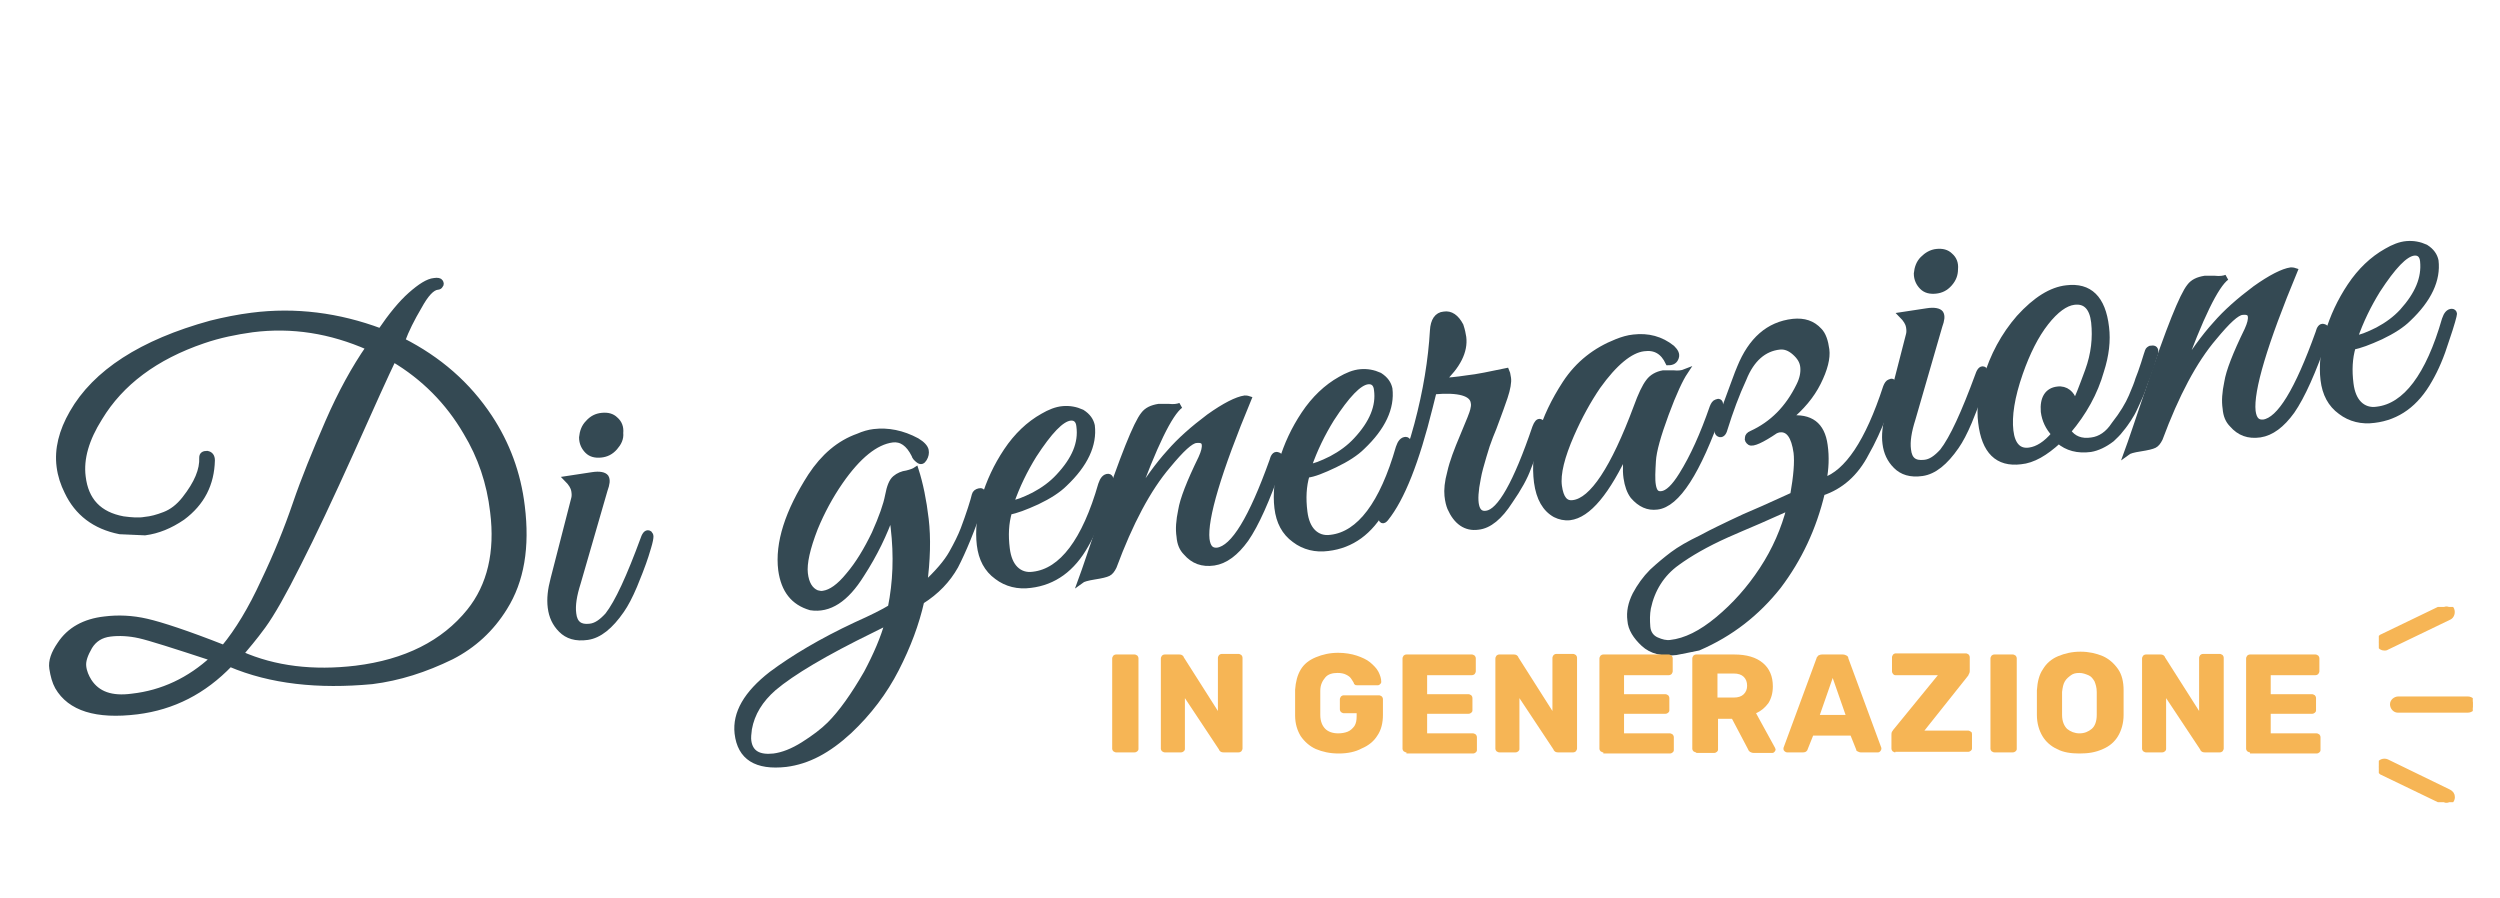 <?xml version="1.0" encoding="utf-8"?>
<!-- Generator: Adobe Illustrator 28.0.0, SVG Export Plug-In . SVG Version: 6.00 Build 0)  -->
<svg version="1.1" id="Livello_1" xmlns="http://www.w3.org/2000/svg" xmlns:xlink="http://www.w3.org/1999/xlink" x="0px" y="0px"
	 viewBox="0 0 446.9 160.5" style="enable-background:new 0 0 446.9 160.5;" xml:space="preserve">
<style type="text/css">
	.st0{enable-background:new    ;}
	.st1{fill:#344953;}
	.st2{fill:none;stroke:#344953;}
	.st3{fill:#F6B555;}
	.st4{clip-path:url(#SVGID_00000149372634543789788740000007132759789808459944_);}
	.st5{fill:#F6B555;stroke:#F6B555;}
</style>
<g id="Raggruppa_177" transform="translate(-784.886 -837.704)">
	<g class="st0">
		<path class="st1" d="M826,956.4c-4.7,4.9-10.2,7.7-16.6,8.5c-7.3,0.9-12-0.6-14.2-4.4c-0.5-0.9-0.8-2-1-3.3s0.3-2.7,1.4-4.3
			c1.7-2.6,4.4-4.1,8-4.5c2.4-0.3,4.9-0.2,7.5,0.4s7.2,2.1,13.8,4.7c2.5-3,4.9-7,7.1-11.8c2.3-4.8,4.2-9.5,5.7-13.9
			c1.5-4.4,3.5-9.3,5.8-14.6c2.3-5.3,4.8-9.8,7.3-13.4c-6.8-3-13.7-4.1-20.8-3.2c-2.9,0.4-5.9,1-8.8,2c-8.5,2.9-14.7,7.5-18.5,13.8
			c-2.4,3.8-3.4,7.3-3,10.5c0.5,4.3,2.9,6.8,7.2,7.6c1.5,0.2,2.8,0.3,3.9,0.1c1.1-0.1,2.2-0.4,3.5-0.9c1.3-0.5,2.5-1.4,3.6-2.8
			c2.2-2.8,3.2-5.2,3.1-7.4c0-0.5,0.3-0.7,0.9-0.7c0.6,0.1,0.9,0.5,0.9,1.2c-0.1,4.2-1.8,7.6-5.3,10.2c-2.2,1.5-4.4,2.4-6.7,2.7
			l-4.5-0.2c-4.5-0.9-7.6-3.3-9.4-7.1c-0.7-1.4-1.2-2.9-1.4-4.5c-0.4-3.1,0.4-6.3,2.3-9.6c4.1-7.2,12.4-12.6,24.8-16
			c2.4-0.6,4.9-1.1,7.3-1.4c7.8-1,15.5,0,23,2.8c1.9-2.8,3.7-5,5.4-6.5c1.7-1.5,3.1-2.4,4.2-2.5c0.6-0.1,1,0,1.1,0.2
			c0.1,0.2,0.2,0.4,0,0.6c-0.1,0.2-0.3,0.3-0.5,0.3c-1,0.1-2.1,1.3-3.3,3.5c-1.3,2.2-2.3,4.2-3,6.1c6.5,3.3,11.7,7.8,15.6,13.7
			c3.1,4.7,5.1,10,5.8,15.9c0.9,7.3-0.1,13.3-3.1,18.1c-2.4,3.9-5.6,6.8-9.5,8.8c-4.7,2.3-9.4,3.8-14.2,4.4
			C841.8,960.4,833.3,959.5,826,956.4z M823,955.4c-7-2.3-11.4-3.7-13.2-4.1c-1.8-0.4-3.6-0.5-5.2-0.3c-1.7,0.2-2.9,1-3.7,2.3
			c-0.8,1.4-1.2,2.5-1.1,3.5c0.1,1,0.5,1.9,1,2.7c1.5,2.3,4,3.2,7.7,2.7C813.9,961.6,818.8,959.3,823,955.4z M827.9,954.6
			c6.1,2.7,13,3.5,20.6,2.6c8.9-1.1,15.7-4.5,20.3-10.2c3.7-4.6,5.1-10.6,4.2-17.8c-0.6-5.2-2.2-9.9-4.8-14.2
			c-3.2-5.5-7.6-9.9-13-13.1c-1.3,2.7-3.8,8.2-7.5,16.5c-3.7,8.2-6.9,15-9.5,20.1c-2.6,5.2-4.7,8.9-6.3,11.1
			C830.3,951.8,828.9,953.4,827.9,954.6z"/>
		<path class="st1" d="M890.3,949.7c1.1-0.1,2.1-0.8,3.2-2c1.8-2.3,3.9-6.9,6.4-13.7c0.3-0.9,0.7-1.2,1.1-0.9
			c0.1,0.1,0.2,0.3,0.2,0.5c0,0.3-0.1,0.9-0.4,1.9c-0.3,1-0.6,2-0.9,2.8c-0.3,0.8-0.8,2.2-1.6,4.1c-0.8,1.9-1.6,3.4-2.3,4.4
			c-2,2.9-4,4.5-6.1,4.8c-2.1,0.3-3.6-0.2-4.7-1.3c-1.1-1.1-1.7-2.4-1.9-4s0-3.2,0.5-5.1l3.7-14.4c0.1-0.4,0.1-0.8,0-1.4
			c-0.1-0.6-0.5-1.3-1.3-2.1l4.6-0.7c1.3-0.2,2.1,0,2.4,0.4c0.3,0.5,0.2,1.2-0.2,2.3l-4.8,16.6c-0.7,2.2-1,4-0.8,5.5
			C887.6,949.2,888.6,949.9,890.3,949.7z M894.8,917.7c-0.7,0.8-1.5,1.2-2.5,1.3c-1,0.1-1.8-0.1-2.4-0.7c-0.6-0.6-1-1.4-1-2.4
			c0.1-1,0.4-1.9,1.1-2.6c0.7-0.8,1.5-1.2,2.5-1.3c1-0.1,1.8,0.1,2.4,0.7c0.7,0.6,1,1.4,0.9,2.4
			C895.9,916.1,895.5,916.9,894.8,917.7z"/>
		<path class="st1" d="M925.4,974.3c-5.3,0.6-8.2-1.2-8.7-5.5c-0.4-3.6,1.6-7.1,6.1-10.6c3.9-2.9,8.9-5.9,15.1-8.8
			c2.9-1.3,4.9-2.3,6.2-3.1c0.9-4.5,1.1-9.2,0.5-14.3c-0.1-1-0.3-1.8-0.4-2.3c-1.2,3.4-2.9,7-5.3,10.7c-2.8,4.5-5.8,6.4-9.1,5.9
			c-3.1-0.9-4.8-3.1-5.3-6.7c-0.6-4.8,1.2-10.4,5.3-16.8c2.3-3.5,5.1-5.9,8.5-7.1c0.9-0.4,1.9-0.7,2.8-0.8c2.5-0.3,5.1,0.2,7.7,1.6
			c1,0.6,1.5,1.2,1.6,1.7c0.1,0.5,0,1-0.3,1.5c-0.3,0.5-0.6,0.6-1,0.3c-0.4-0.3-0.7-0.6-0.8-1c-1-2-2.3-2.9-3.9-2.7
			c-3,0.4-6.1,2.9-9.3,7.5c-1.8,2.6-3.3,5.4-4.5,8.3c-1.4,3.6-2,6.3-1.8,8.1c0.2,1.8,0.9,3,2.1,3.5c0.4,0.1,0.8,0.2,1.2,0.1
			c1.3-0.2,2.8-1.2,4.5-3.3c1.7-2,3.2-4.5,4.6-7.4c1.3-2.9,2.1-5.2,2.4-6.8c0.3-1.6,0.7-2.6,1.3-3.1c0.6-0.5,1.3-0.8,2.1-0.9
			c0.8-0.2,1.3-0.4,1.6-0.6c0.8,2.5,1.4,5.4,1.8,8.8c0.4,3.4,0.3,7.3-0.3,11.8c2.4-2.2,4-4.1,4.9-5.7c0.9-1.6,1.6-3,2.1-4.3
			c0.5-1.3,0.9-2.5,1.3-3.7c0.4-1.2,0.6-2,0.7-2.4c0.1-0.4,0.4-0.6,0.8-0.7c0.4-0.1,0.6,0,0.7,0.5c0,0.3,0,0.6-0.1,1
			c-1.8,5.4-3.5,9.4-4.8,11.9c-1.4,2.5-3.4,4.6-6.1,6.3c-0.9,4-2.4,8-4.5,12.1c-2.1,4.1-4.9,7.8-8.4,11.1
			C932.9,971.9,929.3,973.8,925.4,974.3z M918.7,970.2c0.3,2.1,1.8,3,4.5,2.7c1.6-0.2,3.4-0.9,5.3-2.1c1.9-1.2,3.5-2.4,4.7-3.6
			c2.1-2.1,4.3-5.2,6.6-9.2c1.7-3.2,3-6.2,3.8-9.1l-2.8,1.4c-8.4,4.1-14.3,7.6-17.6,10.4c-2.4,2.1-3.9,4.5-4.4,7.3
			C918.7,968.8,918.6,969.6,918.7,970.2z"/>
		<path class="st1" d="M965.3,929.2c-0.6,2-0.7,4.2-0.4,6.6c0.2,1.6,0.7,2.8,1.5,3.6c0.8,0.8,1.9,1.2,3.2,1c5.1-0.6,9.2-6,12.1-16.1
			c0.3-0.9,0.7-1.4,1.3-1.4c0.2,0,0.4,0.2,0.4,0.4c0,0.2-0.4,1.8-1.4,4.7c-0.9,2.9-1.9,5.2-3,7.1c-2.4,4.3-5.7,6.7-9.9,7.2
			c-2.2,0.3-4.3-0.2-6-1.5c-1.8-1.3-2.8-3.2-3.1-5.7c-0.3-2.5,0-5.3,0.8-8.3c0.9-3,2.2-5.8,4-8.5c1.8-2.7,4-4.8,6.5-6.2
			c1.2-0.7,2.4-1.2,3.6-1.3s2.3,0.1,3.4,0.6c1.1,0.7,1.6,1.5,1.8,2.4c0.4,3.4-1.2,6.9-4.9,10.4c-1.1,1.1-2.8,2.2-4.9,3.2
			C968.1,928.4,966.5,929,965.3,929.2z M977.8,913.9c-0.1-1.1-0.7-1.6-1.6-1.5c-1.6,0.2-3.7,2.4-6.5,6.7c-1.6,2.6-3,5.4-4.1,8.6
			c1-0.1,2.3-0.6,4.1-1.5c1.7-0.9,3.2-2,4.4-3.3C977,919.8,978.2,916.9,977.8,913.9z"/>
		<path class="st1" d="M1008.1,909c-5.4,13-7.9,21.4-7.5,25.1c0.2,1.5,0.8,2.1,1.9,2c2.9-0.4,6.1-5.7,9.8-16
			c0.2-0.8,0.5-1.2,0.9-1.1c0.4,0.1,0.6,0.3,0.6,0.6c0,0.3,0,0.6-0.2,1.1c-2.2,6.4-4.2,10.8-6,13.4c-1.8,2.5-3.7,3.9-5.7,4.2
			c-2.1,0.3-3.7-0.3-5-1.8c-0.7-0.7-1.1-1.6-1.2-2.9c-0.2-1.3-0.1-2.8,0.3-4.7c0.3-1.9,1.5-5,3.6-9.3c0.5-1.1,0.7-1.9,0.6-2.5
			c-0.1-0.6-0.6-0.8-1.5-0.7c-1,0.1-2.6,1.6-5,4.5c-3.6,4.2-6.8,10.3-9.7,18.1c-0.3,0.6-0.6,1-1,1.2c-0.4,0.2-1.2,0.4-2.5,0.6
			c-1.2,0.2-2,0.4-2.4,0.7c0.7-1.9,2-5.8,4-11.7c3.5-10.4,5.9-16.4,7.2-18c0.6-0.8,1.5-1.2,2.7-1.4c0.2,0,0.8,0,1.8,0
			c0.9,0.1,1.6,0,2.1-0.2c-1.9,1.4-4.7,7.1-8.3,17.1c2.2-3.6,4.3-6.5,6.3-8.7c1.9-2.2,4.3-4.3,7.1-6.4c2.8-2,5-3.1,6.4-3.3
			C1007.5,908.9,1007.8,908.9,1008.1,909z"/>
		<path class="st1" d="M1018.5,922.6c-0.6,2-0.7,4.2-0.4,6.6c0.2,1.6,0.7,2.8,1.5,3.6c0.8,0.8,1.9,1.2,3.2,1
			c5.1-0.6,9.2-6,12.1-16.1c0.3-0.9,0.7-1.4,1.3-1.4c0.2,0,0.4,0.2,0.4,0.4c0,0.2-0.4,1.8-1.4,4.7c-0.9,2.9-1.9,5.2-3,7.1
			c-2.4,4.3-5.7,6.7-9.9,7.2c-2.2,0.3-4.3-0.2-6-1.5c-1.8-1.3-2.8-3.2-3.1-5.7c-0.3-2.5,0-5.3,0.8-8.3c0.9-3,2.2-5.8,4-8.5
			s4-4.8,6.5-6.2c1.2-0.7,2.4-1.2,3.6-1.3c1.2-0.1,2.3,0.1,3.4,0.6c1.1,0.7,1.6,1.5,1.8,2.4c0.4,3.4-1.2,6.9-4.9,10.4
			c-1.1,1.1-2.8,2.2-4.9,3.2S1019.7,922.5,1018.5,922.6z M1031,907.4c-0.1-1.1-0.7-1.6-1.6-1.5c-1.6,0.2-3.7,2.4-6.5,6.7
			c-1.6,2.6-3,5.4-4.1,8.6c1-0.1,2.3-0.6,4.1-1.5c1.7-0.9,3.2-2,4.4-3.3C1030.2,913.3,1031.4,910.3,1031,907.4z"/>
		<path class="st1" d="M1046.5,898c0.3,2.5-1,5.1-3.9,7.8c1.1-0.1,2.6-0.2,4.5-0.5c1.9-0.2,4.2-0.7,7.1-1.3c0.1,0.2,0.2,0.6,0.3,1.3
			c0.1,0.7-0.1,1.9-0.6,3.4c-0.5,1.5-1,2.8-1.4,3.9c-0.4,1.1-0.8,2.2-1.2,3.1c-0.4,1-0.8,2.2-1.2,3.6c-0.4,1.4-0.8,2.7-1,3.9
			c-0.9,4.4-0.4,6.6,1.5,6.3c2.4-0.3,5.3-5.4,8.7-15.4c0.3-0.8,0.6-1.1,0.9-1c0.3,0.1,0.4,0.3,0.5,0.6c0,0.3-0.2,1.2-0.8,2.7
			c-0.5,1.6-1.1,3.2-1.8,4.9c-0.6,1.7-1.7,3.7-3.3,6c-1.8,2.8-3.7,4.4-5.7,4.6c-2.2,0.3-3.9-0.9-5-3.4c-0.2-0.5-0.4-1.2-0.5-2.2
			c-0.1-1,0-2.4,0.5-4.2c0.4-1.8,1.2-3.9,2.3-6.5c1.1-2.6,1.7-4.1,1.8-4.6c0.1-0.4,0.2-0.9,0.1-1.3c-0.2-1.7-2.6-2.4-7.1-2l-0.7,2.8
			c-2.4,9.7-5,16.3-7.9,19.9c-0.5,0.6-0.8,0.4-0.9-0.4c0-0.2,0-0.4,0.1-0.6c2.6-4.5,4.8-9.8,6.4-15.8c1.6-6,2.5-11.6,2.8-16.8
			c0.1-1.8,0.8-2.8,2-2.9c1.2-0.2,2.2,0.5,3,2C1046.3,896.8,1046.4,897.4,1046.5,898z"/>
		<path class="st1" d="M1082.7,911.7c-1.4,3.8-2.2,6.6-2.3,8.4c-0.1,1.8-0.2,3.3,0,4.4s0.6,1.6,1.5,1.5c1.1-0.1,2.3-1.3,3.6-3.4
			c2-3.2,3.8-7.2,5.5-12.1c0.2-0.5,0.4-0.8,0.7-0.9c0.4-0.2,0.7-0.1,0.7,0.4c0,0.3,0,0.6-0.1,1c-3.9,11.1-7.6,16.9-11.2,17.3
			c-1.6,0.2-3-0.4-4.3-1.9c-0.6-0.8-1-1.9-1.2-3.3c-0.2-1.4-0.1-3.2,0.2-5.2c-3.6,7.8-7,11.9-10.3,12.3c-0.9,0.1-1.8-0.1-2.6-0.5
			c-1.8-1-2.9-2.9-3.3-5.8c-0.7-5.5,1-11.4,5.1-17.7c2.3-3.5,5.4-5.9,9.2-7.4c1-0.4,2-0.7,3-0.8c2.6-0.3,4.9,0.3,6.9,1.9
			c0.6,0.6,0.9,1.1,0.7,1.7c-0.2,0.6-0.6,0.9-1.4,0.9c-0.9-1.9-2.3-2.8-4.4-2.5c-2.4,0.3-5.2,2.6-8.2,6.8c-1.7,2.5-3.3,5.4-4.7,8.6
			c-1.7,3.9-2.5,7-2.2,9.2s1.1,3.2,2.5,3c3.4-0.4,7.2-6.1,11.3-17.1c0.8-2.2,1.5-3.7,2.2-4.6c0.6-0.8,1.5-1.3,2.6-1.5
			c0.2,0,0.8,0,1.8,0c0.9,0.1,1.6,0,2.1-0.2C1085.3,905.4,1084.1,907.9,1082.7,911.7z"/>
		<path class="st1" d="M1084.5,954.3c-2.4,0.3-4.4-0.2-5.8-1.5s-2.3-2.7-2.4-4.2c-0.2-1.5,0.1-3,0.9-4.6c0.8-1.5,1.8-2.9,3-4.1
			c1.3-1.2,2.5-2.2,3.7-3.1c1.2-0.9,2.9-1.9,5.2-3c2.2-1.2,4-2,5.2-2.6c1.2-0.6,3.2-1.5,5.8-2.6c2.7-1.2,4.4-2,5.3-2.4
			c0.6-3.4,0.8-5.9,0.6-7.6c-0.4-2.9-1.4-4.3-3-4.1c-0.2,0-0.4,0.1-0.7,0.2c-2.5,1.7-4.1,2.4-4.6,2.1c-0.3-0.2-0.5-0.5-0.4-0.8
			c0-0.3,0.2-0.6,0.7-0.8c3.7-1.7,6.5-4.5,8.5-8.6c0.6-1.2,0.8-2.3,0.7-3.3c-0.1-1-0.6-1.8-1.5-2.6c-0.9-0.8-1.8-1.1-2.7-1
			c-2.8,0.3-5,2.2-6.4,5.7c-1.3,2.8-2.4,5.8-3.4,9c-0.2,0.8-0.6,1.1-1,0.9c-0.4-0.2-0.5-0.8-0.1-1.7c2.3-6.2,3.5-9.6,3.8-10.2
			c2-4.9,5.1-7.7,9.5-8.2c2-0.2,3.5,0.3,4.7,1.6c0.7,0.7,1.1,1.9,1.3,3.4c0.2,1.5-0.3,3.5-1.5,5.9c-1.2,2.4-3,4.5-5.3,6.4
			c0.1,0,0.1,0,0.2,0c3.7-0.4,5.8,1.1,6.3,4.8c0.3,2.1,0.2,4.2-0.2,6.3c4.2-1.4,7.9-6.9,11.1-16.7c0.2-0.5,0.4-0.8,0.7-0.9
			c0.4-0.2,0.6-0.1,0.7,0.4c0.1,0.6-0.5,2.3-1.6,5.2c-1.1,2.8-2.2,5.2-3.3,7.1c-1.9,3.7-4.6,6-7.9,7.1c-1.5,6.3-4.1,11.8-7.8,16.7
			c-3.8,4.8-8.5,8.5-14.3,11C1086.9,953.8,1085.7,954.1,1084.5,954.3z M1079.5,946.4c-0.2,1.1-0.2,2.2-0.1,3.4
			c0.1,1.1,0.7,1.9,1.6,2.3c0.9,0.4,1.7,0.6,2.5,0.5c2.7-0.3,5.5-1.7,8.5-4.2c3-2.5,5.6-5.4,7.9-8.9c2.3-3.5,3.9-7.2,4.9-11.1
			c-1.1,0.5-2.9,1.3-5.4,2.4c-2.4,1-4.4,1.9-5.8,2.5c-3.8,1.7-6.7,3.4-8.9,5C1081.9,940.3,1080.2,943.1,1079.5,946.4z"/>
		<path class="st1" d="M1128.9,920.4c1.1-0.1,2.1-0.8,3.2-2c1.8-2.3,3.9-6.9,6.4-13.7c0.3-0.9,0.7-1.2,1.1-0.9
			c0.1,0.1,0.2,0.3,0.2,0.5s-0.1,0.9-0.4,1.9c-0.3,1-0.6,2-0.9,2.8c-0.3,0.8-0.8,2.2-1.6,4.1c-0.8,1.9-1.6,3.4-2.3,4.4
			c-2,2.9-4,4.5-6.1,4.8c-2.1,0.3-3.6-0.2-4.7-1.3c-1.1-1.1-1.7-2.4-1.9-4c-0.2-1.5,0-3.2,0.5-5.1l3.7-14.4c0.1-0.4,0.1-0.8,0-1.4
			c-0.1-0.6-0.5-1.3-1.3-2.1l4.6-0.7c1.3-0.2,2.1,0,2.4,0.4c0.3,0.5,0.2,1.2-0.2,2.3l-4.8,16.6c-0.7,2.2-1,4-0.8,5.5
			C1126.2,919.9,1127.1,920.6,1128.9,920.4z M1133.4,888.4c-0.7,0.8-1.5,1.2-2.5,1.3c-1,0.1-1.8-0.1-2.4-0.7c-0.6-0.6-1-1.4-1-2.4
			c0.1-1,0.4-1.9,1.1-2.6s1.5-1.2,2.5-1.3c1-0.1,1.8,0.1,2.4,0.7c0.7,0.6,1,1.4,0.9,2.4C1134.4,886.8,1134.1,887.6,1133.4,888.4z"/>
		<path class="st1" d="M1154.3,889.2c4.1-0.5,6.5,1.8,7.1,7c0.3,2.4,0,5-0.9,7.8c-1.1,3.9-3.1,7.5-5.9,10.8c0.9,1.3,2.3,1.9,4.2,1.6
			c1.5-0.2,2.9-1.1,4-2.8c1.5-1.9,2.5-3.6,3.1-5c0.6-1.4,1-2.4,1.2-3.1c0.3-0.7,0.6-1.6,1-2.8c0.4-1.2,0.6-2,0.7-2.2
			c0.1-0.3,0.3-0.4,0.5-0.5c0.6-0.1,0.9,0,0.9,0.5c0,0.2,0,0.4-0.1,0.6l-0.4,1.2c-0.2,0.8-0.4,1.4-0.6,1.8c-0.1,0.4-0.3,1-0.7,1.9
			c-0.3,0.9-0.6,1.7-0.8,2.2c-0.2,0.5-0.6,1.3-1,2.2c-0.4,0.9-0.8,1.6-1.2,2.2c-0.4,0.6-0.8,1.2-1.4,1.9c-0.5,0.7-1.1,1.2-1.6,1.7
			c-1.3,1-2.6,1.6-3.8,1.8c-2.3,0.3-4.2-0.2-5.7-1.5c-2.4,2.2-4.6,3.5-6.8,3.7c-4.1,0.5-6.5-1.8-7.1-7c-0.3-2.4,0-5,0.9-7.8
			c1.2-4.1,3.2-7.8,5.9-10.9C1148.8,891.2,1151.6,889.5,1154.3,889.2z M1155.6,891.7c-1.5,0.2-3.2,1.4-5,3.7c-1.8,2.3-3.3,5.3-4.6,9
			c-1.5,4.3-2,7.7-1.7,10.3c0.3,2.6,1.5,3.8,3.4,3.5c1.4-0.2,2.9-1.1,4.4-2.9c-1.1-1.2-1.7-2.5-1.9-4c-0.2-2.4,0.7-3.8,2.5-4
			c0.7-0.1,1.4,0.1,1.9,0.5c0.5,0.4,0.8,0.9,0.9,1.3s0,0.9,0,1.3c0.8-1.5,1.6-3.7,2.6-6.4c1.1-3,1.4-5.9,1.1-8.7
			C1158.9,892.7,1157.7,891.4,1155.6,891.7z"/>
		<path class="st1" d="M1195.1,886.1c-5.4,13-7.9,21.4-7.5,25.1c0.2,1.5,0.8,2.1,1.9,2c2.9-0.4,6.1-5.7,9.8-16
			c0.2-0.8,0.5-1.2,0.9-1.1c0.4,0.1,0.6,0.3,0.6,0.6c0,0.3,0,0.6-0.2,1.1c-2.2,6.4-4.2,10.8-6,13.4c-1.8,2.5-3.7,3.9-5.7,4.2
			c-2.1,0.3-3.7-0.3-5-1.8c-0.7-0.7-1.1-1.6-1.2-2.9c-0.2-1.3-0.1-2.8,0.3-4.7c0.3-1.9,1.5-5,3.6-9.3c0.5-1.1,0.7-1.9,0.6-2.5
			c-0.1-0.6-0.6-0.8-1.5-0.7c-1,0.1-2.6,1.6-5,4.5c-3.6,4.2-6.8,10.3-9.7,18.1c-0.3,0.6-0.6,1-1,1.2c-0.4,0.2-1.2,0.4-2.5,0.6
			s-2,0.4-2.4,0.7c0.7-1.9,2-5.8,4-11.7c3.5-10.4,5.9-16.4,7.2-18c0.6-0.8,1.5-1.2,2.7-1.4c0.2,0,0.8,0,1.8,0c0.9,0.1,1.6,0,2.1-0.2
			c-1.9,1.4-4.7,7.1-8.3,17.1c2.2-3.6,4.3-6.5,6.3-8.7c1.9-2.2,4.3-4.3,7.1-6.4c2.8-2,5-3.1,6.4-3.3
			C1194.5,886,1194.8,886,1195.1,886.1z"/>
		<path class="st1" d="M1205.5,899.7c-0.6,2-0.7,4.2-0.4,6.6c0.2,1.6,0.7,2.8,1.5,3.6c0.8,0.8,1.9,1.2,3.2,1
			c5.1-0.6,9.2-6,12.1-16.1c0.3-0.9,0.7-1.4,1.3-1.4c0.2,0,0.4,0.2,0.4,0.4c0,0.2-0.4,1.8-1.4,4.7c-0.9,2.9-1.9,5.2-3,7.1
			c-2.4,4.3-5.7,6.7-9.9,7.2c-2.2,0.3-4.3-0.2-6-1.5c-1.8-1.3-2.8-3.2-3.1-5.7c-0.3-2.5,0-5.3,0.8-8.3c0.9-3,2.2-5.8,4-8.5
			c1.8-2.7,4-4.8,6.5-6.2c1.2-0.7,2.4-1.2,3.6-1.3c1.2-0.1,2.3,0.1,3.4,0.6c1.1,0.7,1.6,1.5,1.8,2.4c0.4,3.4-1.2,6.9-4.9,10.4
			c-1.1,1.1-2.8,2.2-4.9,3.2C1208.3,898.9,1206.7,899.5,1205.5,899.7z M1218,884.4c-0.1-1.1-0.7-1.6-1.6-1.5
			c-1.6,0.2-3.7,2.4-6.5,6.7c-1.6,2.6-3,5.4-4.1,8.6c1-0.1,2.3-0.6,4.1-1.5c1.7-0.9,3.2-2,4.4-3.3
			C1217.1,890.3,1218.3,887.4,1218,884.4z"/>
	</g>
	<g class="st0">
		<path class="st2" d="M826,956.4c-4.7,4.9-10.2,7.7-16.6,8.5c-7.3,0.9-12-0.6-14.2-4.4c-0.5-0.9-0.8-2-1-3.3s0.3-2.7,1.4-4.3
			c1.7-2.6,4.4-4.1,8-4.5c2.4-0.3,4.9-0.2,7.5,0.4s7.2,2.1,13.8,4.7c2.5-3,4.9-7,7.1-11.8c2.3-4.8,4.2-9.5,5.7-13.9
			c1.5-4.4,3.5-9.3,5.8-14.6c2.3-5.3,4.8-9.8,7.3-13.4c-6.8-3-13.7-4.1-20.8-3.2c-2.9,0.4-5.9,1-8.8,2c-8.5,2.9-14.7,7.5-18.5,13.8
			c-2.4,3.8-3.4,7.3-3,10.5c0.5,4.3,2.9,6.8,7.2,7.6c1.5,0.2,2.8,0.3,3.9,0.1c1.1-0.1,2.2-0.4,3.5-0.9c1.3-0.5,2.5-1.4,3.6-2.8
			c2.2-2.8,3.2-5.2,3.1-7.4c0-0.5,0.3-0.7,0.9-0.7c0.6,0.1,0.9,0.5,0.9,1.2c-0.1,4.2-1.8,7.6-5.3,10.2c-2.2,1.5-4.4,2.4-6.7,2.7
			l-4.5-0.2c-4.5-0.9-7.6-3.3-9.4-7.1c-0.7-1.4-1.2-2.9-1.4-4.5c-0.4-3.1,0.4-6.3,2.3-9.6c4.1-7.2,12.4-12.6,24.8-16
			c2.4-0.6,4.9-1.1,7.3-1.4c7.8-1,15.5,0,23,2.8c1.9-2.8,3.7-5,5.4-6.5c1.7-1.5,3.1-2.4,4.2-2.5c0.6-0.1,1,0,1.1,0.2
			c0.1,0.2,0.2,0.4,0,0.6c-0.1,0.2-0.3,0.3-0.5,0.3c-1,0.1-2.1,1.3-3.3,3.5c-1.3,2.2-2.3,4.2-3,6.1c6.5,3.3,11.7,7.8,15.6,13.7
			c3.1,4.7,5.1,10,5.8,15.9c0.9,7.3-0.1,13.3-3.1,18.1c-2.4,3.9-5.6,6.8-9.5,8.8c-4.7,2.3-9.4,3.8-14.2,4.4
			C841.8,960.4,833.3,959.5,826,956.4z M823,955.4c-7-2.3-11.4-3.7-13.2-4.1c-1.8-0.4-3.6-0.5-5.2-0.3c-1.7,0.2-2.9,1-3.7,2.3
			c-0.8,1.4-1.2,2.5-1.1,3.5c0.1,1,0.5,1.9,1,2.7c1.5,2.3,4,3.2,7.7,2.7C813.9,961.6,818.8,959.3,823,955.4z M827.9,954.6
			c6.1,2.7,13,3.5,20.6,2.6c8.9-1.1,15.7-4.5,20.3-10.2c3.7-4.6,5.1-10.6,4.2-17.8c-0.6-5.2-2.2-9.9-4.8-14.2
			c-3.2-5.5-7.6-9.9-13-13.1c-1.3,2.7-3.8,8.2-7.5,16.5c-3.7,8.2-6.9,15-9.5,20.1c-2.6,5.2-4.7,8.9-6.3,11.1
			C830.3,951.8,828.9,953.4,827.9,954.6z"/>
		<path class="st2" d="M890.3,949.7c1.1-0.1,2.1-0.8,3.2-2c1.8-2.3,3.9-6.9,6.4-13.7c0.3-0.9,0.7-1.2,1.1-0.9
			c0.1,0.1,0.2,0.3,0.2,0.5c0,0.3-0.1,0.9-0.4,1.9c-0.3,1-0.6,2-0.9,2.8c-0.3,0.8-0.8,2.2-1.6,4.1c-0.8,1.9-1.6,3.4-2.3,4.4
			c-2,2.9-4,4.5-6.1,4.8c-2.1,0.3-3.6-0.2-4.7-1.3c-1.1-1.1-1.7-2.4-1.9-4s0-3.2,0.5-5.1l3.7-14.4c0.1-0.4,0.1-0.8,0-1.4
			c-0.1-0.6-0.5-1.3-1.3-2.1l4.6-0.7c1.3-0.2,2.1,0,2.4,0.4c0.3,0.5,0.2,1.2-0.2,2.3l-4.8,16.6c-0.7,2.2-1,4-0.8,5.5
			C887.6,949.2,888.6,949.9,890.3,949.7z M894.8,917.7c-0.7,0.8-1.5,1.2-2.5,1.3c-1,0.1-1.8-0.1-2.4-0.7c-0.6-0.6-1-1.4-1-2.4
			c0.1-1,0.4-1.9,1.1-2.6c0.7-0.8,1.5-1.2,2.5-1.3c1-0.1,1.8,0.1,2.4,0.7c0.7,0.6,1,1.4,0.9,2.4
			C895.9,916.1,895.5,916.9,894.8,917.7z"/>
		<path class="st2" d="M925.4,974.3c-5.3,0.6-8.2-1.2-8.7-5.5c-0.4-3.6,1.6-7.1,6.1-10.6c3.9-2.9,8.9-5.9,15.1-8.8
			c2.9-1.3,4.9-2.3,6.2-3.1c0.9-4.5,1.1-9.2,0.5-14.3c-0.1-1-0.3-1.8-0.4-2.3c-1.2,3.4-2.9,7-5.3,10.7c-2.8,4.5-5.8,6.4-9.1,5.9
			c-3.1-0.9-4.8-3.1-5.3-6.7c-0.6-4.8,1.2-10.4,5.3-16.8c2.3-3.5,5.1-5.9,8.5-7.1c0.9-0.4,1.9-0.7,2.8-0.8c2.5-0.3,5.1,0.2,7.7,1.6
			c1,0.6,1.5,1.2,1.6,1.7c0.1,0.5,0,1-0.3,1.5c-0.3,0.5-0.6,0.6-1,0.3c-0.4-0.3-0.7-0.6-0.8-1c-1-2-2.3-2.9-3.9-2.7
			c-3,0.4-6.1,2.9-9.3,7.5c-1.8,2.6-3.3,5.4-4.5,8.3c-1.4,3.6-2,6.3-1.8,8.1c0.2,1.8,0.9,3,2.1,3.5c0.4,0.1,0.8,0.2,1.2,0.1
			c1.3-0.2,2.8-1.2,4.5-3.3c1.7-2,3.2-4.5,4.6-7.4c1.3-2.9,2.1-5.2,2.4-6.8c0.3-1.6,0.7-2.6,1.3-3.1c0.6-0.5,1.3-0.8,2.1-0.9
			c0.8-0.2,1.3-0.4,1.6-0.6c0.8,2.5,1.4,5.4,1.8,8.8c0.4,3.4,0.3,7.3-0.3,11.8c2.4-2.2,4-4.1,4.9-5.7c0.9-1.6,1.6-3,2.1-4.3
			c0.5-1.3,0.9-2.5,1.3-3.7c0.4-1.2,0.6-2,0.7-2.4c0.1-0.4,0.4-0.6,0.8-0.7c0.4-0.1,0.6,0,0.7,0.5c0,0.3,0,0.6-0.1,1
			c-1.8,5.4-3.5,9.4-4.8,11.9c-1.4,2.5-3.4,4.6-6.1,6.3c-0.9,4-2.4,8-4.5,12.1c-2.1,4.1-4.9,7.8-8.4,11.1
			C932.9,971.9,929.3,973.8,925.4,974.3z M918.7,970.2c0.3,2.1,1.8,3,4.5,2.7c1.6-0.2,3.4-0.9,5.3-2.1c1.9-1.2,3.5-2.4,4.7-3.6
			c2.1-2.1,4.3-5.2,6.6-9.2c1.7-3.2,3-6.2,3.8-9.1l-2.8,1.4c-8.4,4.1-14.3,7.6-17.6,10.4c-2.4,2.1-3.9,4.5-4.4,7.3
			C918.7,968.8,918.6,969.6,918.7,970.2z"/>
		<path class="st2" d="M965.3,929.2c-0.6,2-0.7,4.2-0.4,6.6c0.2,1.6,0.7,2.8,1.5,3.6c0.8,0.8,1.9,1.2,3.2,1c5.1-0.6,9.2-6,12.1-16.1
			c0.3-0.9,0.7-1.4,1.3-1.4c0.2,0,0.4,0.2,0.4,0.4c0,0.2-0.4,1.8-1.4,4.7c-0.9,2.9-1.9,5.2-3,7.1c-2.4,4.3-5.7,6.7-9.9,7.2
			c-2.2,0.3-4.3-0.2-6-1.5c-1.8-1.3-2.8-3.2-3.1-5.7c-0.3-2.5,0-5.3,0.8-8.3c0.9-3,2.2-5.8,4-8.5c1.8-2.7,4-4.8,6.5-6.2
			c1.2-0.7,2.4-1.2,3.6-1.3s2.3,0.1,3.4,0.6c1.1,0.7,1.6,1.5,1.8,2.4c0.4,3.4-1.2,6.9-4.9,10.4c-1.1,1.1-2.8,2.2-4.9,3.2
			C968.1,928.4,966.5,929,965.3,929.2z M977.8,913.9c-0.1-1.1-0.7-1.6-1.6-1.5c-1.6,0.2-3.7,2.4-6.5,6.7c-1.6,2.6-3,5.4-4.1,8.6
			c1-0.1,2.3-0.6,4.1-1.5c1.7-0.9,3.2-2,4.4-3.3C977,919.8,978.2,916.9,977.8,913.9z"/>
		<path class="st2" d="M1008.1,909c-5.4,13-7.9,21.4-7.5,25.1c0.2,1.5,0.8,2.1,1.9,2c2.9-0.4,6.1-5.7,9.8-16
			c0.2-0.8,0.5-1.2,0.9-1.1c0.4,0.1,0.6,0.3,0.6,0.6c0,0.3,0,0.6-0.2,1.1c-2.2,6.4-4.2,10.8-6,13.4c-1.8,2.5-3.7,3.9-5.7,4.2
			c-2.1,0.3-3.7-0.3-5-1.8c-0.7-0.7-1.1-1.6-1.2-2.9c-0.2-1.3-0.1-2.8,0.3-4.7c0.3-1.9,1.5-5,3.6-9.3c0.5-1.1,0.7-1.9,0.6-2.5
			c-0.1-0.6-0.6-0.8-1.5-0.7c-1,0.1-2.6,1.6-5,4.5c-3.6,4.2-6.8,10.3-9.7,18.1c-0.3,0.6-0.6,1-1,1.2c-0.4,0.2-1.2,0.4-2.5,0.6
			c-1.2,0.2-2,0.4-2.4,0.7c0.7-1.9,2-5.8,4-11.7c3.5-10.4,5.9-16.4,7.2-18c0.6-0.8,1.5-1.2,2.7-1.4c0.2,0,0.8,0,1.8,0
			c0.9,0.1,1.6,0,2.1-0.2c-1.9,1.4-4.7,7.1-8.3,17.1c2.2-3.6,4.3-6.5,6.3-8.7c1.9-2.2,4.3-4.3,7.1-6.4c2.8-2,5-3.1,6.4-3.3
			C1007.5,908.9,1007.8,908.9,1008.1,909z"/>
		<path class="st2" d="M1018.5,922.6c-0.6,2-0.7,4.2-0.4,6.6c0.2,1.6,0.7,2.8,1.5,3.6c0.8,0.8,1.9,1.2,3.2,1
			c5.1-0.6,9.2-6,12.1-16.1c0.3-0.9,0.7-1.4,1.3-1.4c0.2,0,0.4,0.2,0.4,0.4c0,0.2-0.4,1.8-1.4,4.7c-0.9,2.9-1.9,5.2-3,7.1
			c-2.4,4.3-5.7,6.7-9.9,7.2c-2.2,0.3-4.3-0.2-6-1.5c-1.8-1.3-2.8-3.2-3.1-5.7c-0.3-2.5,0-5.3,0.8-8.3c0.9-3,2.2-5.8,4-8.5
			s4-4.8,6.5-6.2c1.2-0.7,2.4-1.2,3.6-1.3c1.2-0.1,2.3,0.1,3.4,0.6c1.1,0.7,1.6,1.5,1.8,2.4c0.4,3.4-1.2,6.9-4.9,10.4
			c-1.1,1.1-2.8,2.2-4.9,3.2S1019.7,922.5,1018.5,922.6z M1031,907.4c-0.1-1.1-0.7-1.6-1.6-1.5c-1.6,0.2-3.7,2.4-6.5,6.7
			c-1.6,2.6-3,5.4-4.1,8.6c1-0.1,2.3-0.6,4.1-1.5c1.7-0.9,3.2-2,4.4-3.3C1030.2,913.3,1031.4,910.3,1031,907.4z"/>
		<path class="st2" d="M1046.5,898c0.3,2.5-1,5.1-3.9,7.8c1.1-0.1,2.6-0.2,4.5-0.5c1.9-0.2,4.2-0.7,7.1-1.3c0.1,0.2,0.2,0.6,0.3,1.3
			c0.1,0.7-0.1,1.9-0.6,3.4c-0.5,1.5-1,2.8-1.4,3.9c-0.4,1.1-0.8,2.2-1.2,3.1c-0.4,1-0.8,2.2-1.2,3.6c-0.4,1.4-0.8,2.7-1,3.9
			c-0.9,4.4-0.4,6.6,1.5,6.3c2.4-0.3,5.3-5.4,8.7-15.4c0.3-0.8,0.6-1.1,0.9-1c0.3,0.1,0.4,0.3,0.5,0.6c0,0.3-0.2,1.2-0.8,2.7
			c-0.5,1.6-1.1,3.2-1.8,4.9c-0.6,1.7-1.7,3.7-3.3,6c-1.8,2.8-3.7,4.4-5.7,4.6c-2.2,0.3-3.9-0.9-5-3.4c-0.2-0.5-0.4-1.2-0.5-2.2
			c-0.1-1,0-2.4,0.5-4.2c0.4-1.8,1.2-3.9,2.3-6.5c1.1-2.6,1.7-4.1,1.8-4.6c0.1-0.4,0.2-0.9,0.1-1.3c-0.2-1.7-2.6-2.4-7.1-2l-0.7,2.8
			c-2.4,9.7-5,16.3-7.9,19.9c-0.5,0.6-0.8,0.4-0.9-0.4c0-0.2,0-0.4,0.1-0.6c2.6-4.5,4.8-9.8,6.4-15.8c1.6-6,2.5-11.6,2.8-16.8
			c0.1-1.8,0.8-2.8,2-2.9c1.2-0.2,2.2,0.5,3,2C1046.3,896.8,1046.4,897.4,1046.5,898z"/>
		<path class="st2" d="M1082.7,911.7c-1.4,3.8-2.2,6.6-2.3,8.4c-0.1,1.8-0.2,3.3,0,4.4s0.6,1.6,1.5,1.5c1.1-0.1,2.3-1.3,3.6-3.4
			c2-3.2,3.8-7.2,5.5-12.1c0.2-0.5,0.4-0.8,0.7-0.9c0.4-0.2,0.7-0.1,0.7,0.4c0,0.3,0,0.6-0.1,1c-3.9,11.1-7.6,16.9-11.2,17.3
			c-1.6,0.2-3-0.4-4.3-1.9c-0.6-0.8-1-1.9-1.2-3.3c-0.2-1.4-0.1-3.2,0.2-5.2c-3.6,7.8-7,11.9-10.3,12.3c-0.9,0.1-1.8-0.1-2.6-0.5
			c-1.8-1-2.9-2.9-3.3-5.8c-0.7-5.5,1-11.4,5.1-17.7c2.3-3.5,5.4-5.9,9.2-7.4c1-0.4,2-0.7,3-0.8c2.6-0.3,4.9,0.3,6.9,1.9
			c0.6,0.6,0.9,1.1,0.7,1.7c-0.2,0.6-0.6,0.9-1.4,0.9c-0.9-1.9-2.3-2.8-4.4-2.5c-2.4,0.3-5.2,2.6-8.2,6.8c-1.7,2.5-3.3,5.4-4.7,8.6
			c-1.7,3.9-2.5,7-2.2,9.2s1.1,3.2,2.5,3c3.4-0.4,7.2-6.1,11.3-17.1c0.8-2.2,1.5-3.7,2.2-4.6c0.6-0.8,1.5-1.3,2.6-1.5
			c0.2,0,0.8,0,1.8,0c0.9,0.1,1.6,0,2.1-0.2C1085.3,905.4,1084.1,907.9,1082.7,911.7z"/>
		<path class="st2" d="M1084.5,954.3c-2.4,0.3-4.4-0.2-5.8-1.5s-2.3-2.7-2.4-4.2c-0.2-1.5,0.1-3,0.9-4.6c0.8-1.5,1.8-2.9,3-4.1
			c1.3-1.2,2.5-2.2,3.7-3.1c1.2-0.9,2.9-1.9,5.2-3c2.2-1.2,4-2,5.2-2.6c1.2-0.6,3.2-1.5,5.8-2.6c2.7-1.2,4.4-2,5.3-2.4
			c0.6-3.4,0.8-5.9,0.6-7.6c-0.4-2.9-1.4-4.3-3-4.1c-0.2,0-0.4,0.1-0.7,0.2c-2.5,1.7-4.1,2.4-4.6,2.1c-0.3-0.2-0.5-0.5-0.4-0.8
			c0-0.3,0.2-0.6,0.7-0.8c3.7-1.7,6.5-4.5,8.5-8.6c0.6-1.2,0.8-2.3,0.7-3.3c-0.1-1-0.6-1.8-1.5-2.6c-0.9-0.8-1.8-1.1-2.7-1
			c-2.8,0.3-5,2.2-6.4,5.7c-1.3,2.8-2.4,5.8-3.4,9c-0.2,0.8-0.6,1.1-1,0.9c-0.4-0.2-0.5-0.8-0.1-1.7c2.3-6.2,3.5-9.6,3.8-10.2
			c2-4.9,5.1-7.7,9.5-8.2c2-0.2,3.5,0.3,4.7,1.6c0.7,0.7,1.1,1.9,1.3,3.4c0.2,1.5-0.3,3.5-1.5,5.9c-1.2,2.4-3,4.5-5.3,6.4
			c0.1,0,0.1,0,0.2,0c3.7-0.4,5.8,1.1,6.3,4.8c0.3,2.1,0.2,4.2-0.2,6.3c4.2-1.4,7.9-6.9,11.1-16.7c0.2-0.5,0.4-0.8,0.7-0.9
			c0.4-0.2,0.6-0.1,0.7,0.4c0.1,0.6-0.5,2.3-1.6,5.2c-1.1,2.8-2.2,5.2-3.3,7.1c-1.9,3.7-4.6,6-7.9,7.1c-1.5,6.3-4.1,11.8-7.8,16.7
			c-3.8,4.8-8.5,8.5-14.3,11C1086.9,953.8,1085.7,954.1,1084.5,954.3z M1079.5,946.4c-0.2,1.1-0.2,2.2-0.1,3.4
			c0.1,1.1,0.7,1.9,1.6,2.3c0.9,0.4,1.7,0.6,2.5,0.5c2.7-0.3,5.5-1.7,8.5-4.2c3-2.5,5.6-5.4,7.9-8.9c2.3-3.5,3.9-7.2,4.9-11.1
			c-1.1,0.5-2.9,1.3-5.4,2.4c-2.4,1-4.4,1.9-5.8,2.5c-3.8,1.7-6.7,3.4-8.9,5C1081.9,940.3,1080.2,943.1,1079.5,946.4z"/>
		<path class="st2" d="M1128.9,920.4c1.1-0.1,2.1-0.8,3.2-2c1.8-2.3,3.9-6.9,6.4-13.7c0.3-0.9,0.7-1.2,1.1-0.9
			c0.1,0.1,0.2,0.3,0.2,0.5s-0.1,0.9-0.4,1.9c-0.3,1-0.6,2-0.9,2.8c-0.3,0.8-0.8,2.2-1.6,4.1c-0.8,1.9-1.6,3.4-2.3,4.4
			c-2,2.9-4,4.5-6.1,4.8c-2.1,0.3-3.6-0.2-4.7-1.3c-1.1-1.1-1.7-2.4-1.9-4c-0.2-1.5,0-3.2,0.5-5.1l3.7-14.4c0.1-0.4,0.1-0.8,0-1.4
			c-0.1-0.6-0.5-1.3-1.3-2.1l4.6-0.7c1.3-0.2,2.1,0,2.4,0.4c0.3,0.5,0.2,1.2-0.2,2.3l-4.8,16.6c-0.7,2.2-1,4-0.8,5.5
			C1126.2,919.9,1127.1,920.6,1128.9,920.4z M1133.4,888.4c-0.7,0.8-1.5,1.2-2.5,1.3c-1,0.1-1.8-0.1-2.4-0.7c-0.6-0.6-1-1.4-1-2.4
			c0.1-1,0.4-1.9,1.1-2.6s1.5-1.2,2.5-1.3c1-0.1,1.8,0.1,2.4,0.7c0.7,0.6,1,1.4,0.9,2.4C1134.4,886.8,1134.1,887.6,1133.4,888.4z"/>
		<path class="st2" d="M1154.3,889.2c4.1-0.5,6.5,1.8,7.1,7c0.3,2.4,0,5-0.9,7.8c-1.1,3.9-3.1,7.5-5.9,10.8c0.9,1.3,2.3,1.9,4.2,1.6
			c1.5-0.2,2.9-1.1,4-2.8c1.5-1.9,2.5-3.6,3.1-5c0.6-1.4,1-2.4,1.2-3.1c0.3-0.7,0.6-1.6,1-2.8c0.4-1.2,0.6-2,0.7-2.2
			c0.1-0.3,0.3-0.4,0.5-0.5c0.6-0.1,0.9,0,0.9,0.5c0,0.2,0,0.4-0.1,0.6l-0.4,1.2c-0.2,0.8-0.4,1.4-0.6,1.8c-0.1,0.4-0.3,1-0.7,1.9
			c-0.3,0.9-0.6,1.7-0.8,2.2c-0.2,0.5-0.6,1.3-1,2.2c-0.4,0.9-0.8,1.6-1.2,2.2c-0.4,0.6-0.8,1.2-1.4,1.9c-0.5,0.7-1.1,1.2-1.6,1.7
			c-1.3,1-2.6,1.6-3.8,1.8c-2.3,0.3-4.2-0.2-5.7-1.5c-2.4,2.2-4.6,3.5-6.8,3.7c-4.1,0.5-6.5-1.8-7.1-7c-0.3-2.4,0-5,0.9-7.8
			c1.2-4.1,3.2-7.8,5.9-10.9C1148.8,891.2,1151.6,889.5,1154.3,889.2z M1155.6,891.7c-1.5,0.2-3.2,1.4-5,3.7c-1.8,2.3-3.3,5.3-4.6,9
			c-1.5,4.3-2,7.7-1.7,10.3c0.3,2.6,1.5,3.8,3.4,3.5c1.4-0.2,2.9-1.1,4.4-2.9c-1.1-1.2-1.7-2.5-1.9-4c-0.2-2.4,0.7-3.8,2.5-4
			c0.7-0.1,1.4,0.1,1.9,0.5c0.5,0.4,0.8,0.9,0.9,1.3s0,0.9,0,1.3c0.8-1.5,1.6-3.7,2.6-6.4c1.1-3,1.4-5.9,1.1-8.7
			C1158.9,892.7,1157.7,891.4,1155.6,891.7z"/>
		<path class="st2" d="M1195.1,886.1c-5.4,13-7.9,21.4-7.5,25.1c0.2,1.5,0.8,2.1,1.9,2c2.9-0.4,6.1-5.7,9.8-16
			c0.2-0.8,0.5-1.2,0.9-1.1c0.4,0.1,0.6,0.3,0.6,0.6c0,0.3,0,0.6-0.2,1.1c-2.2,6.4-4.2,10.8-6,13.4c-1.8,2.5-3.7,3.9-5.7,4.2
			c-2.1,0.3-3.7-0.3-5-1.8c-0.7-0.7-1.1-1.6-1.2-2.9c-0.2-1.3-0.1-2.8,0.3-4.7c0.3-1.9,1.5-5,3.6-9.3c0.5-1.1,0.7-1.9,0.6-2.5
			c-0.1-0.6-0.6-0.8-1.5-0.7c-1,0.1-2.6,1.6-5,4.5c-3.6,4.2-6.8,10.3-9.7,18.1c-0.3,0.6-0.6,1-1,1.2c-0.4,0.2-1.2,0.4-2.5,0.6
			s-2,0.4-2.4,0.7c0.7-1.9,2-5.8,4-11.7c3.5-10.4,5.9-16.4,7.2-18c0.6-0.8,1.5-1.2,2.7-1.4c0.2,0,0.8,0,1.8,0c0.9,0.1,1.6,0,2.1-0.2
			c-1.9,1.4-4.7,7.1-8.3,17.1c2.2-3.6,4.3-6.5,6.3-8.7c1.9-2.2,4.3-4.3,7.1-6.4c2.8-2,5-3.1,6.4-3.3
			C1194.5,886,1194.8,886,1195.1,886.1z"/>
		<path class="st2" d="M1205.5,899.7c-0.6,2-0.7,4.2-0.4,6.6c0.2,1.6,0.7,2.8,1.5,3.6c0.8,0.8,1.9,1.2,3.2,1
			c5.1-0.6,9.2-6,12.1-16.1c0.3-0.9,0.7-1.4,1.3-1.4c0.2,0,0.4,0.2,0.4,0.4c0,0.2-0.4,1.8-1.4,4.7c-0.9,2.9-1.9,5.2-3,7.1
			c-2.4,4.3-5.7,6.7-9.9,7.2c-2.2,0.3-4.3-0.2-6-1.5c-1.8-1.3-2.8-3.2-3.1-5.7c-0.3-2.5,0-5.3,0.8-8.3c0.9-3,2.2-5.8,4-8.5
			c1.8-2.7,4-4.8,6.5-6.2c1.2-0.7,2.4-1.2,3.6-1.3c1.2-0.1,2.3,0.1,3.4,0.6c1.1,0.7,1.6,1.5,1.8,2.4c0.4,3.4-1.2,6.9-4.9,10.4
			c-1.1,1.1-2.8,2.2-4.9,3.2C1208.3,898.9,1206.7,899.5,1205.5,899.7z M1218,884.4c-0.1-1.1-0.7-1.6-1.6-1.5
			c-1.6,0.2-3.7,2.4-6.5,6.7c-1.6,2.6-3,5.4-4.1,8.6c1-0.1,2.3-0.6,4.1-1.5c1.7-0.9,3.2-2,4.4-3.3
			C1217.1,890.3,1218.3,887.4,1218,884.4z"/>
	</g>
	<g class="st0">
		<path class="st3" d="M984.4,972.2c-0.2,0-0.3-0.1-0.5-0.2c-0.1-0.1-0.2-0.3-0.2-0.4v-16.2c0-0.2,0.1-0.3,0.2-0.5
			c0.1-0.1,0.3-0.2,0.5-0.2h3.3c0.2,0,0.3,0.1,0.5,0.2c0.1,0.1,0.2,0.3,0.2,0.5v16.2c0,0.2-0.1,0.3-0.2,0.4s-0.3,0.2-0.5,0.2H984.4z
			"/>
		<path class="st3" d="M993.1,972.2c-0.2,0-0.3-0.1-0.5-0.2c-0.1-0.1-0.2-0.3-0.2-0.4v-16.2c0-0.2,0.1-0.3,0.2-0.5
			c0.1-0.1,0.3-0.2,0.5-0.2h2.6c0.3,0,0.5,0.1,0.6,0.2s0.2,0.2,0.2,0.3l6.1,9.6v-9.5c0-0.2,0.1-0.3,0.2-0.5c0.1-0.1,0.3-0.2,0.5-0.2
			h3c0.2,0,0.3,0.1,0.5,0.2c0.1,0.1,0.2,0.3,0.2,0.5v16.2c0,0.2-0.1,0.3-0.2,0.5c-0.1,0.1-0.3,0.2-0.5,0.2h-2.7
			c-0.3,0-0.5-0.1-0.6-0.2c-0.1-0.1-0.2-0.2-0.2-0.3l-6.1-9.2v9.1c0,0.2-0.1,0.3-0.2,0.4c-0.1,0.1-0.3,0.2-0.5,0.2H993.1z"/>
		<path class="st3" d="M1024.2,972.4c-1.6,0-2.9-0.3-4.1-0.8c-1.1-0.5-2-1.3-2.7-2.3c-0.6-1-1-2.2-1-3.7c0-0.7,0-1.5,0-2.3
			s0-1.6,0-2.3c0.1-1.4,0.4-2.6,1-3.6c0.6-1,1.5-1.7,2.7-2.2s2.5-0.8,4-0.8c1.2,0,2.4,0.2,3.3,0.5s1.8,0.7,2.4,1.2s1.2,1.1,1.5,1.7
			c0.3,0.6,0.5,1.2,0.5,1.8c0,0.2-0.1,0.3-0.2,0.4c-0.1,0.1-0.2,0.2-0.4,0.2h-3.7c-0.2,0-0.3,0-0.4-0.1c-0.1-0.1-0.2-0.1-0.2-0.3
			c-0.1-0.2-0.3-0.5-0.5-0.8c-0.2-0.3-0.5-0.5-0.9-0.7c-0.4-0.2-0.9-0.3-1.5-0.3c-0.9,0-1.7,0.2-2.2,0.8s-0.9,1.3-0.9,2.4
			c0,1.4,0,2.9,0,4.3c0,1.2,0.4,2,0.9,2.5s1.3,0.8,2.3,0.8c0.6,0,1.2-0.1,1.7-0.3c0.5-0.2,0.9-0.6,1.2-1c0.3-0.5,0.4-1,0.4-1.8v-0.5
			h-2.3c-0.2,0-0.3-0.1-0.5-0.2c-0.1-0.1-0.2-0.3-0.2-0.5v-1.8c0-0.2,0.1-0.3,0.2-0.5c0.1-0.1,0.3-0.2,0.5-0.2h6.3
			c0.2,0,0.3,0.1,0.5,0.2c0.1,0.1,0.2,0.3,0.2,0.5v2.8c0,1.4-0.3,2.7-1,3.7c-0.6,1-1.6,1.8-2.8,2.3
			C1027.2,972.1,1025.8,972.4,1024.2,972.4z"/>
		<path class="st3" d="M1036.3,972.2c-0.2,0-0.3-0.1-0.5-0.2c-0.1-0.1-0.2-0.3-0.2-0.4v-16.2c0-0.2,0.1-0.3,0.2-0.5
			c0.1-0.1,0.3-0.2,0.5-0.2h11.7c0.2,0,0.3,0.1,0.5,0.2c0.1,0.1,0.2,0.3,0.2,0.5v2.3c0,0.2-0.1,0.3-0.2,0.5
			c-0.1,0.1-0.3,0.2-0.5,0.2h-8v3.4h7.4c0.2,0,0.3,0.1,0.5,0.2c0.1,0.1,0.2,0.3,0.2,0.5v2.2c0,0.2-0.1,0.3-0.2,0.4
			c-0.1,0.1-0.3,0.2-0.5,0.2h-7.4v3.5h8.2c0.2,0,0.3,0.1,0.5,0.2c0.1,0.1,0.2,0.3,0.2,0.5v2.3c0,0.2-0.1,0.3-0.2,0.4
			c-0.1,0.1-0.3,0.2-0.5,0.2H1036.3z"/>
		<path class="st3" d="M1052.9,972.2c-0.2,0-0.3-0.1-0.5-0.2c-0.1-0.1-0.2-0.3-0.2-0.4v-16.2c0-0.2,0.1-0.3,0.2-0.5
			c0.1-0.1,0.3-0.2,0.5-0.2h2.6c0.3,0,0.5,0.1,0.6,0.2s0.2,0.2,0.2,0.3l6.1,9.6v-9.5c0-0.2,0.1-0.3,0.2-0.5c0.1-0.1,0.3-0.2,0.5-0.2
			h3c0.2,0,0.3,0.1,0.5,0.2c0.1,0.1,0.2,0.3,0.2,0.5v16.2c0,0.2-0.1,0.3-0.2,0.5c-0.1,0.1-0.3,0.2-0.5,0.2h-2.7
			c-0.3,0-0.5-0.1-0.6-0.2c-0.1-0.1-0.2-0.2-0.2-0.3l-6.1-9.2v9.1c0,0.2-0.1,0.3-0.2,0.4c-0.1,0.1-0.3,0.2-0.5,0.2H1052.9z"/>
		<path class="st3" d="M1071.5,972.2c-0.2,0-0.3-0.1-0.5-0.2c-0.1-0.1-0.2-0.3-0.2-0.4v-16.2c0-0.2,0.1-0.3,0.2-0.5
			c0.1-0.1,0.3-0.2,0.5-0.2h11.7c0.2,0,0.3,0.1,0.5,0.2c0.1,0.1,0.2,0.3,0.2,0.5v2.3c0,0.2-0.1,0.3-0.2,0.5
			c-0.1,0.1-0.3,0.2-0.5,0.2h-8v3.4h7.4c0.2,0,0.3,0.1,0.5,0.2c0.1,0.1,0.2,0.3,0.2,0.5v2.2c0,0.2-0.1,0.3-0.2,0.4
			c-0.1,0.1-0.3,0.2-0.5,0.2h-7.4v3.5h8.2c0.2,0,0.3,0.1,0.5,0.2c0.1,0.1,0.2,0.3,0.2,0.5v2.3c0,0.2-0.1,0.3-0.2,0.4
			c-0.1,0.1-0.3,0.2-0.5,0.2H1071.5z"/>
		<path class="st3" d="M1088.1,972.2c-0.2,0-0.3-0.1-0.5-0.2c-0.1-0.1-0.2-0.3-0.2-0.4v-16.2c0-0.2,0.1-0.3,0.2-0.5
			c0.1-0.1,0.3-0.2,0.5-0.2h6.8c2.2,0,3.9,0.5,5.1,1.5c1.2,1,1.8,2.4,1.8,4.2c0,1.2-0.3,2.2-0.8,3c-0.6,0.8-1.3,1.4-2.2,1.8l3.4,6.2
			c0,0.1,0.1,0.2,0.1,0.3c0,0.1-0.1,0.3-0.2,0.4s-0.2,0.2-0.4,0.2h-3.3c-0.3,0-0.5-0.1-0.7-0.2c-0.2-0.2-0.3-0.3-0.3-0.4l-2.9-5.5
			h-2.5v5.5c0,0.2-0.1,0.3-0.2,0.4s-0.3,0.2-0.5,0.2H1088.1z M1091.9,962.4h2.9c0.8,0,1.4-0.2,1.8-0.6s0.6-0.9,0.6-1.5
			c0-0.7-0.2-1.2-0.6-1.6c-0.4-0.4-1-0.6-1.8-0.6h-2.9V962.4z"/>
		<path class="st3" d="M1104.3,972.2c-0.1,0-0.3-0.1-0.4-0.2c-0.1-0.1-0.2-0.2-0.2-0.4c0-0.1,0-0.2,0-0.2l5.9-16
			c0-0.2,0.2-0.3,0.3-0.5c0.2-0.1,0.4-0.2,0.7-0.2h3.7c0.3,0,0.5,0.1,0.7,0.2s0.3,0.3,0.3,0.5l5.9,16c0,0.1,0,0.1,0,0.2
			c0,0.1-0.1,0.3-0.2,0.4c-0.1,0.1-0.2,0.2-0.4,0.2h-3.1c-0.2,0-0.4-0.1-0.6-0.2s-0.2-0.2-0.2-0.3l-1-2.5h-6.7l-1,2.5
			c0,0.1-0.1,0.2-0.2,0.3c-0.1,0.1-0.3,0.2-0.6,0.2H1104.3z M1110.2,965.5h4.6l-2.3-6.6L1110.2,965.5z"/>
		<path class="st3" d="M1123.7,972.2c-0.2,0-0.3-0.1-0.5-0.2c-0.1-0.1-0.2-0.3-0.2-0.5v-2.4c0-0.2,0-0.4,0.1-0.6
			c0.1-0.1,0.2-0.3,0.2-0.3l8-9.8h-7.6c-0.2,0-0.3-0.1-0.4-0.2c-0.1-0.1-0.2-0.3-0.2-0.5v-2.5c0-0.2,0.1-0.3,0.2-0.5
			c0.1-0.1,0.3-0.2,0.4-0.2h12.6c0.2,0,0.3,0.1,0.5,0.2c0.1,0.1,0.2,0.3,0.2,0.5v2.4c0,0.2,0,0.3-0.1,0.5c-0.1,0.1-0.1,0.3-0.2,0.4
			l-7.8,9.8h7.8c0.2,0,0.3,0.1,0.5,0.2s0.2,0.3,0.2,0.5v2.5c0,0.2-0.1,0.3-0.2,0.4s-0.3,0.2-0.5,0.2H1123.7z"/>
		<path class="st3" d="M1141.4,972.2c-0.2,0-0.3-0.1-0.5-0.2c-0.1-0.1-0.2-0.3-0.2-0.4v-16.2c0-0.2,0.1-0.3,0.2-0.5
			c0.1-0.1,0.3-0.2,0.5-0.2h3.3c0.2,0,0.3,0.1,0.5,0.2c0.1,0.1,0.2,0.3,0.2,0.5v16.2c0,0.2-0.1,0.3-0.2,0.4s-0.3,0.2-0.5,0.2H1141.4
			z"/>
		<path class="st3" d="M1156.6,972.4c-1.5,0-2.9-0.2-4-0.8c-1.1-0.5-2-1.3-2.6-2.3c-0.6-1-1-2.3-1-3.8c0-0.7,0-1.4,0-2.2
			c0-0.7,0-1.4,0-2.2c0.1-1.5,0.4-2.8,1.1-3.8c0.6-1,1.5-1.8,2.7-2.3s2.5-0.8,4-0.8c1.5,0,2.8,0.3,4,0.8c1.1,0.5,2,1.3,2.7,2.3
			c0.7,1,1,2.3,1,3.8c0,0.7,0,1.4,0,2.2c0,0.7,0,1.4,0,2.2c0,1.5-0.4,2.8-1,3.8c-0.6,1-1.5,1.8-2.7,2.3
			C1159.5,972.2,1158.2,972.4,1156.6,972.4z M1156.6,968.8c0.9,0,1.6-0.3,2.2-0.8c0.6-0.5,0.9-1.4,0.9-2.5c0-0.7,0-1.4,0-2.1
			c0-0.6,0-1.3,0-2c0-0.8-0.2-1.4-0.4-1.9c-0.3-0.5-0.6-0.9-1.1-1.1c-0.5-0.2-1-0.4-1.6-0.4c-0.6,0-1.1,0.1-1.5,0.4
			s-0.8,0.6-1.1,1.1c-0.3,0.5-0.4,1.1-0.5,1.9c0,0.7,0,1.4,0,2c0,0.7,0,1.3,0,2.1c0,1.2,0.4,2,0.9,2.5
			C1155,968.5,1155.8,968.8,1156.6,968.8z"/>
		<path class="st3" d="M1168.5,972.2c-0.2,0-0.3-0.1-0.5-0.2c-0.1-0.1-0.2-0.3-0.2-0.4v-16.2c0-0.2,0.1-0.3,0.2-0.5
			c0.1-0.1,0.3-0.2,0.5-0.2h2.6c0.3,0,0.5,0.1,0.6,0.2s0.2,0.2,0.2,0.3l6.1,9.6v-9.5c0-0.2,0.1-0.3,0.2-0.5c0.1-0.1,0.3-0.2,0.5-0.2
			h3c0.2,0,0.3,0.1,0.5,0.2c0.1,0.1,0.2,0.3,0.2,0.5v16.2c0,0.2-0.1,0.3-0.2,0.5c-0.1,0.1-0.3,0.2-0.5,0.2h-2.7
			c-0.3,0-0.5-0.1-0.6-0.2c-0.1-0.1-0.2-0.2-0.2-0.3l-6.1-9.2v9.1c0,0.2-0.1,0.3-0.2,0.4c-0.1,0.1-0.3,0.2-0.5,0.2H1168.5z"/>
		<path class="st3" d="M1187.1,972.2c-0.2,0-0.3-0.1-0.5-0.2c-0.1-0.1-0.2-0.3-0.2-0.4v-16.2c0-0.2,0.1-0.3,0.2-0.5
			c0.1-0.1,0.3-0.2,0.5-0.2h11.7c0.2,0,0.3,0.1,0.5,0.2c0.1,0.1,0.2,0.3,0.2,0.5v2.3c0,0.2-0.1,0.3-0.2,0.5
			c-0.1,0.1-0.3,0.2-0.5,0.2h-8v3.4h7.4c0.2,0,0.3,0.1,0.5,0.2c0.1,0.1,0.2,0.3,0.2,0.5v2.2c0,0.2-0.1,0.3-0.2,0.4
			c-0.1,0.1-0.3,0.2-0.5,0.2h-7.4v3.5h8.2c0.2,0,0.3,0.1,0.5,0.2c0.1,0.1,0.2,0.3,0.2,0.5v2.3c0,0.2-0.1,0.3-0.2,0.4
			c-0.1,0.1-0.3,0.2-0.5,0.2H1187.1z"/>
	</g>
	<g id="Raggruppa_54" transform="translate(712.122 -513.799)">
		<g id="Raggruppa_12" transform="translate(498 1460)">
			<g>
				<defs>
					<rect id="SVGID_1_" x="0" y="0" width="16.8" height="34.9"/>
				</defs>
				<clipPath id="SVGID_00000124163561289654965200000007939380190100636072_">
					<use xlink:href="#SVGID_1_"  style="overflow:visible;"/>
				</clipPath>
				
					<g id="Raggruppa_11" transform="translate(0 0)" style="clip-path:url(#SVGID_00000124163561289654965200000007939380190100636072_);">
					<path id="Tracciato_120" class="st5" d="M15.9,16.5H3.5c-0.5,0-1,0.4-1,0.9c0,0.5,0.4,1,0.9,1c0,0,0,0,0.1,0h12.4
						c0.5,0,1-0.4,1-0.9C16.9,17,16.5,16.5,15.9,16.5C15.9,16.5,15.9,16.5,15.9,16.5"/>
					<path id="Tracciato_121" class="st5" d="M12.5,33.1L1.4,27.7c-0.5-0.2-1.1,0-1.3,0.5c-0.2,0.5,0,1,0.4,1.3l11.2,5.4
						c0.1,0.1,0.3,0.1,0.4,0.1c0.5,0,1-0.4,1-1C13.1,33.6,12.9,33.3,12.5,33.1"/>
					<path id="Tracciato_122" class="st5" d="M1,7.3c0.1,0,0.3,0,0.4-0.1l11.2-5.4C13,1.6,13.2,1,13,0.5c-0.2-0.5-0.8-0.7-1.3-0.5
						c0,0,0,0,0,0L0.5,5.4C0.1,5.7-0.1,6.2,0.1,6.7C0.3,7.1,0.6,7.3,1,7.3"/>
				</g>
			</g>
		</g>
	</g>
</g>
</svg>
